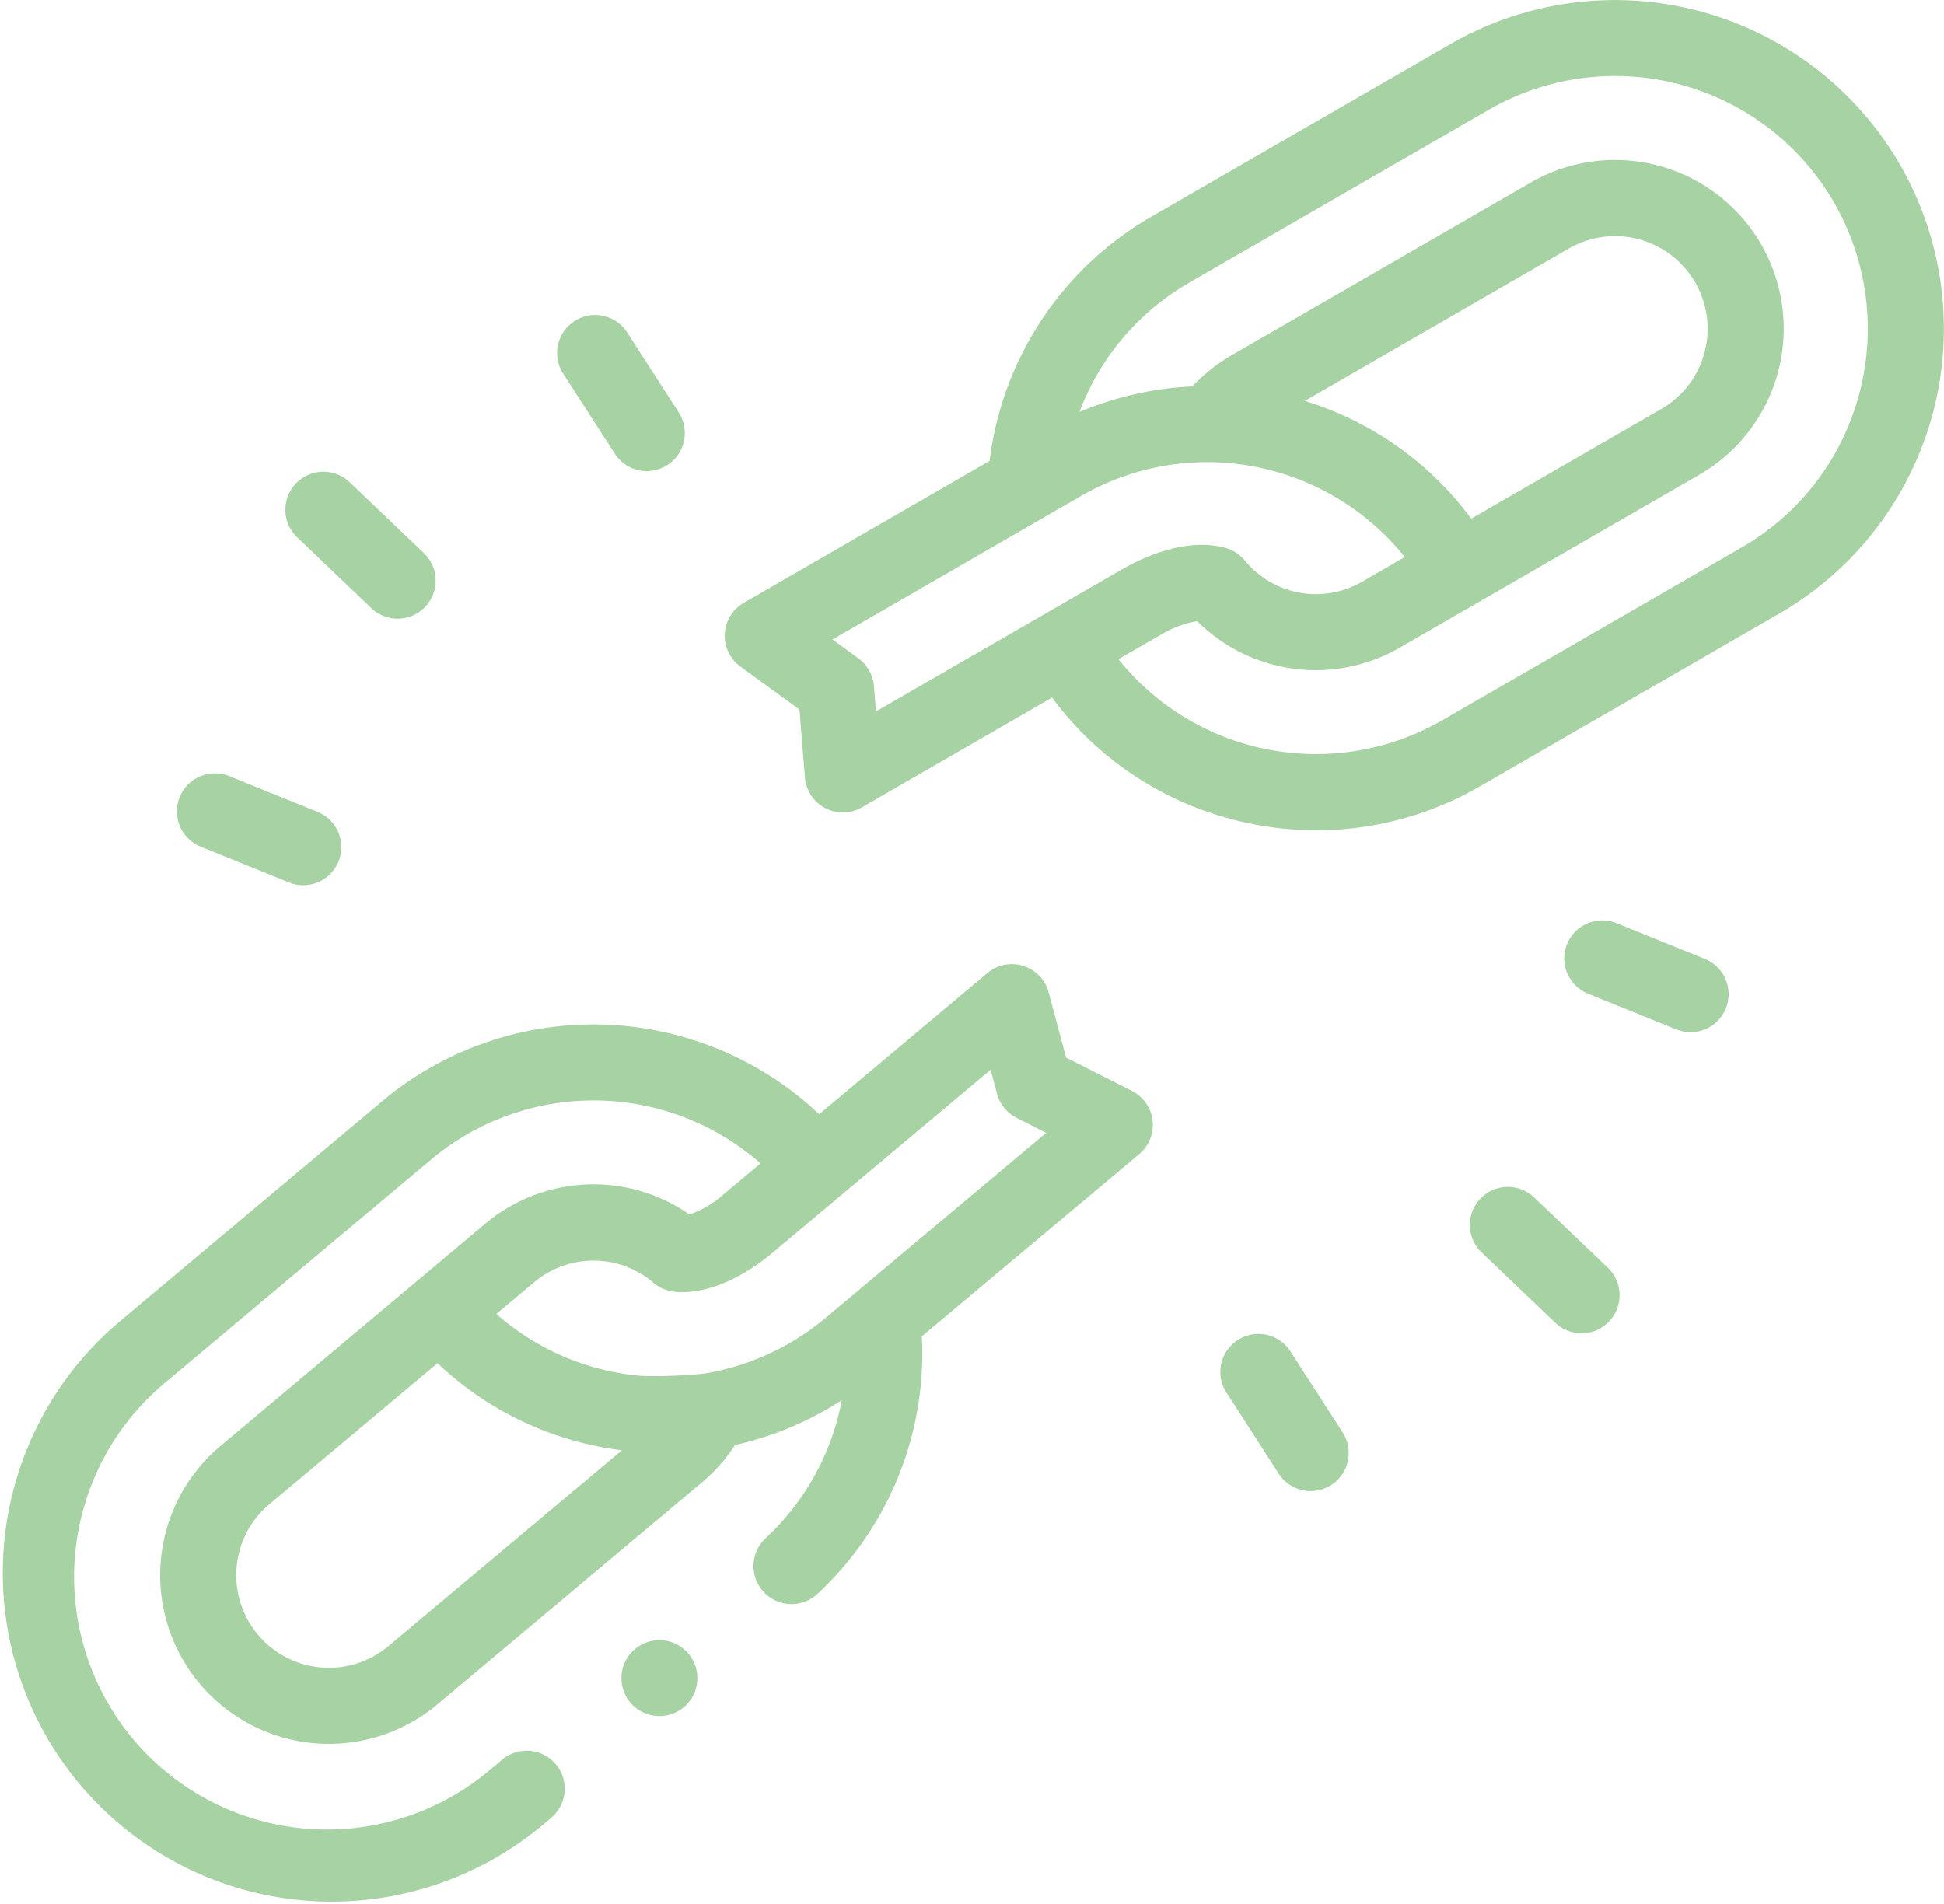 <svg xmlns="http://www.w3.org/2000/svg" width="92.749" height="90.848" viewBox="0 0 92.749 90.848">
  <g id="Grupo_89" data-name="Grupo 89" transform="translate(-0.001 -5.245)">
    <path id="Trazado_127" data-name="Trazado 127" d="M164.311,437.723a1.811,1.811,0,1,0,2.553.208A1.812,1.812,0,0,0,164.311,437.723Z" transform="translate(-134.022 -353.781)" fill="#a7d2a3"/>
    <path id="Trazado_128" data-name="Trazado 128" d="M54.007,265.274l-3.141-1.587-.835-3.115a1.815,1.815,0,0,0-2.92-.92l-8.026,6.735a15.685,15.685,0,0,0-20.855-.614L5.607,276.366A15.689,15.689,0,0,0,25.777,300.4l.522-.438a1.815,1.815,0,0,0-2.333-2.781l-.522.438a12.059,12.059,0,1,1-15.5-18.476l12.624-10.593a12.065,12.065,0,0,1,15.719.184l-1.8,1.507a4.9,4.9,0,0,1-1.586.933,8.016,8.016,0,0,0-9.759.448L10.519,282.219a8.048,8.048,0,0,0,10.347,12.331L33.49,283.956a8,8,0,0,0,1.58-1.785,15.657,15.657,0,0,0,5.093-2.138,12.008,12.008,0,0,1-3.618,6.573,1.815,1.815,0,1,0,2.474,2.656,15.653,15.653,0,0,0,4.962-12.274l10.374-8.7a1.814,1.814,0,0,0-.348-3.01ZM18.532,291.769A4.418,4.418,0,0,1,12.852,285l8.023-6.732a15.543,15.543,0,0,0,8.8,4.155ZM39.4,276.1a12.042,12.042,0,0,1-5.785,2.661,22.6,22.6,0,0,1-3.018.113,11.959,11.959,0,0,1-6.916-2.957l1.8-1.508h0a4.4,4.4,0,0,1,5.7.024,1.817,1.817,0,0,0,1.021.428c1.989.174,3.894-1.223,4.62-1.833l10.442-8.762.308,1.147a1.815,1.815,0,0,0,.935,1.15l1.409.712Z" transform="translate(0 -207.973)" fill="#a7d2a3"/>
    <path id="Trazado_129" data-name="Trazado 129" d="M246.944,13.086a15.706,15.706,0,0,0-21.431-5.742l-14.272,8.24a15.651,15.651,0,0,0-7.722,11.657l-11.728,6.771a1.815,1.815,0,0,0-.161,3.039l2.818,2.052.261,3.243a1.815,1.815,0,0,0,2.716,1.426l9.074-5.239a15.57,15.57,0,0,0,8.527,5.792,15.778,15.778,0,0,0,4.087.541,15.6,15.6,0,0,0,7.818-2.108l14.272-8.24a15.688,15.688,0,0,0,5.742-21.433ZM198,37.981a1.814,1.814,0,0,0-.741-1.322l-1.235-.9,10.116-5.841.032-.018,1.706-.985a12.039,12.039,0,0,1,6.159-1.616h.054a12.1,12.1,0,0,1,9.235,4.526L221.3,33l0,0a4.4,4.4,0,0,1-5.611-1.015,1.815,1.815,0,0,0-.931-.6c-1.931-.517-4.047.529-4.868,1l-3.719,2.147h0L198.1,39.193Zm20.556-13.605,12.593-7.27a4.418,4.418,0,0,1,4.418,7.653l-9.07,5.237A15.542,15.542,0,0,0,218.556,24.375Zm26.451-.324a11.988,11.988,0,0,1-5.619,7.324l-14.272,8.24A12.065,12.065,0,0,1,209.667,36.7l2.031-1.172a4.91,4.91,0,0,1,1.724-.644,8.017,8.017,0,0,0,9.689,1.253l14.272-8.24a8.048,8.048,0,0,0-8.048-13.94L215.062,22.2a7.986,7.986,0,0,0-1.866,1.483,15.662,15.662,0,0,0-5.39,1.222,11.961,11.961,0,0,1,5.251-6.179l14.272-8.24a12.06,12.06,0,0,1,17.679,13.564Z" transform="translate(-156.304 0)" fill="#a7d2a3"/>
    <path id="Trazado_130" data-name="Trazado 130" d="M79.334,136.088a1.815,1.815,0,0,0,2.507-2.625l-3.54-3.38a1.815,1.815,0,1,0-2.507,2.625Z" transform="translate(-61.603 -101.812)" fill="#a7d2a3"/>
    <path id="Trazado_131" data-name="Trazado 131" d="M47.854,212.507l4.213,1.706a1.815,1.815,0,0,0,1.363-3.364l-4.213-1.706a1.815,1.815,0,1,0-1.363,3.364Z" transform="translate(-38.255 -166.852)" fill="#a7d2a3"/>
    <path id="Trazado_132" data-name="Trazado 132" d="M149.48,94.834a1.815,1.815,0,0,0,3.051-1.967l-2.462-3.82a1.815,1.815,0,1,0-3.051,1.967Z" transform="translate(-120.147 -67.94)" fill="#a7d2a3"/>
    <path id="Trazado_133" data-name="Trazado 133" d="M390.118,318.332a1.815,1.815,0,0,0-2.507,2.625l3.54,3.38a1.815,1.815,0,0,0,2.507-2.625Z" transform="translate(-316.935 -255.96)" fill="#a7d2a3"/>
    <path id="Trazado_134" data-name="Trazado 134" d="M418.555,249.477l-4.212-1.706a1.815,1.815,0,0,0-1.363,3.364l4.212,1.706a1.815,1.815,0,1,0,1.363-3.364Z" transform="translate(-337.239 -198.483)" fill="#a7d2a3"/>
    <path id="Trazado_135" data-name="Trazado 135" d="M324.843,357.594a1.815,1.815,0,1,0-3.051,1.966l2.462,3.82a1.815,1.815,0,1,0,3.051-1.966Z" transform="translate(-263.261 -287.84)" fill="#a7d2a3"/>
  </g>
</svg>
